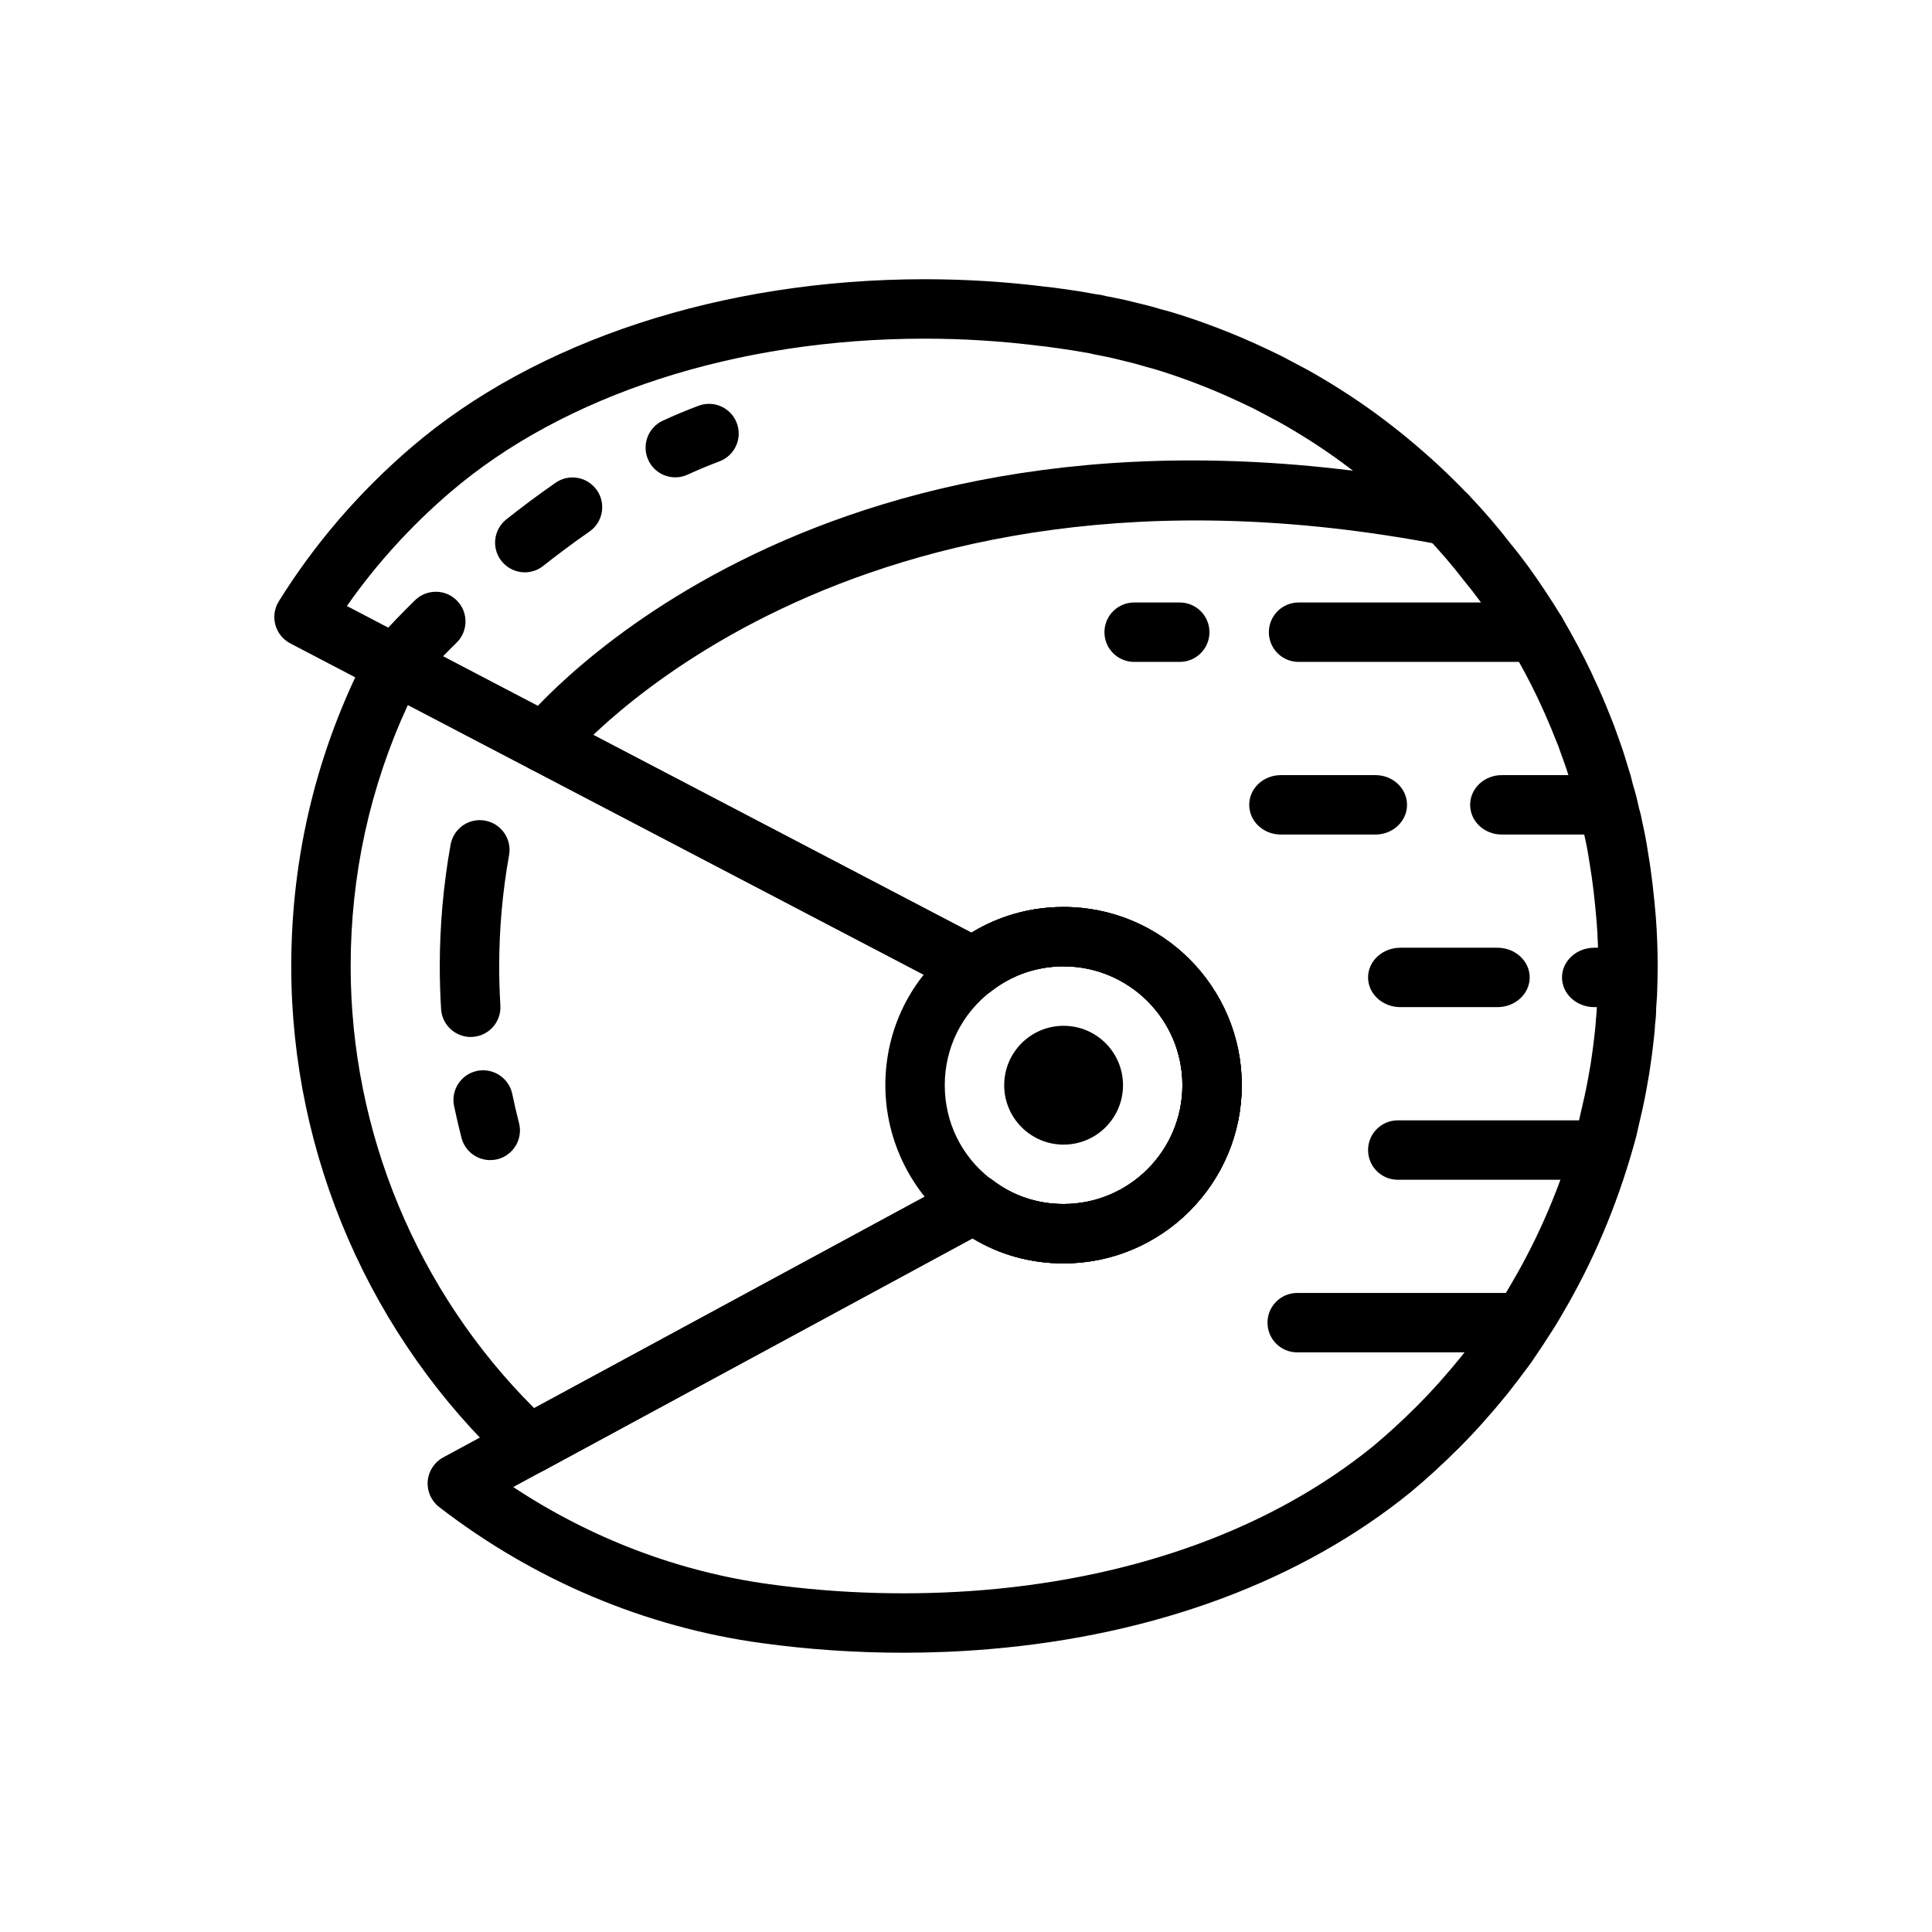 <?xml version="1.0" encoding="UTF-8"?>
<!-- Uploaded to: SVG Repo, www.svgrepo.com, Generator: SVG Repo Mixer Tools -->
<svg fill="#000000" width="800px" height="800px" version="1.1" viewBox="144 144 512 512" xmlns="http://www.w3.org/2000/svg">
 <g>
  <path d="m383.39 581.99c-12.609 0-25.27-0.859-37.629-2.566-30.781-4.211-60.301-16.676-85.379-36.047-2.106-1.621-3.25-4.203-3.035-6.863 0.215-2.652 1.762-5.012 4.098-6.281l136.98-74.16c2.668-1.453 6.211-1.168 8.625 0.691 5.359 4.129 11.863 6.312 18.812 6.312 17.367 0 31.488-14.121 31.488-31.488 0-17.367-14.121-31.488-31.488-31.488-6.996 0-13.574 2.238-19.035 6.465-2.422 1.875-5.742 2.191-8.465 0.746l-177.45-92.816c-1.938-1.016-3.359-2.789-3.938-4.906-0.578-2.113-0.246-4.367 0.906-6.227 9.473-15.23 21.309-28.98 35.188-40.867 32.973-28.273 82.535-44.496 135.98-44.496 10.715 0 21.441 0.66 31.879 1.969 1.445 0.129 3.113 0.359 4.797 0.605 0.109 0.008 0.215 0.016 0.316 0.031 2.883 0.391 5.703 0.852 8.52 1.391 1.062 0.094 1.938 0.324 2.566 0.484 2.262 0.422 4.867 0.938 7.465 1.613 2.312 0.547 4.758 1.145 7.211 1.906 1.309 0.309 3.035 0.832 4.676 1.344 6.664 2.113 13.332 4.66 19.832 7.57 2.152 0.961 4.312 2 6.473 3.043 0.109 0.047 0.777 0.375 0.875 0.43l6.703 3.543c6.457 3.606 12.637 7.566 18.473 11.84 5.648 4.144 11.102 8.656 16.676 13.801 2.652 2.492 5.188 5.012 7.711 7.625 4.059 4.234 7.797 8.586 11.148 12.969 2.852 3.398 5.844 7.481 9.203 12.57 1.469 2.191 2.867 4.406 4.266 6.711 3.098 5.289 5.644 10.07 7.856 14.715 1.398 2.961 2.715 5.918 3.938 8.871 0.746 1.828 1.477 3.613 2.129 5.32l1.566 4.375c0.785 2.121 1.477 4.422 2.144 6.672l0.254 0.84c0.367 1.016 0.691 2.312 0.992 3.613 0.594 1.836 1.152 4.059 1.645 6.371 0.094 0.277 0.168 0.555 0.238 0.832h0.008c0.262 1.047 0.438 1.828 0.555 2.527 0.645 2.852 1.199 5.711 1.613 8.562 0.469 2.715 0.875 5.606 1.207 8.496 0.324 2.738 0.57 5.481 0.816 8.227 0.34 4.391 0.5 8.766 0.5 13.223 0 2.523-0.078 5.051-0.16 7.566l-0.246 3.691c0.016 1.07-0.086 2.691-0.293 4.211-0.031 0.852-0.121 2.199-0.309 3.637-0.309 2.945-0.723 6.066-1.207 9.195-0.508 3.098-1.09 6.227-1.746 9.262l-1.738 7.578c-4.25 15.859-10.254 30.598-17.918 44.141-1.336 2.336-2.652 4.644-4.051 6.856-1.867 2.938-3.727 5.758-5.656 8.586-0.047 0.07-0.094 0.129-0.137 0.191-0.055 0.094-0.117 0.176-0.176 0.262-2.023 2.754-4.121 5.496-6.219 8.164-4.438 5.449-8.555 10.047-12.668 14.16-4.305 4.305-8.648 8.289-12.891 11.816-28.965 23.523-67.559 37.898-111.67 41.629-7.582 0.645-15.23 0.957-22.832 0.957zm-103.38-43.91c20.578 13.605 43.82 22.457 67.887 25.746 18.695 2.582 38.16 3.098 56.926 1.539 41.012-3.469 76.629-16.645 103.07-38.105 3.805-3.168 7.789-6.82 11.754-10.785 3.734-3.734 7.496-7.941 11.508-12.867 1.898-2.406 3.875-4.996 5.781-7.594 0.023-0.031 0.047-0.062 0.07-0.094 1.82-2.684 3.582-5.352 5.336-8.102 1.262-2 2.461-4.106 3.668-6.211 6.996-12.371 12.492-25.867 16.312-40.098l1.637-7.18c0.605-2.773 1.129-5.644 1.59-8.418 0.438-2.805 0.809-5.664 1.113-8.527 0.152-1.262 0.215-2.269 0.285-3.352 0.168-1.43 0.223-2.328 0.223-3.223l0.262-3.953c0.055-2.043 0.129-4.406 0.129-6.758 0-4.043-0.145-8.02-0.445-11.906-0.223-2.516-0.453-5.113-0.762-7.727-0.301-2.629-0.676-5.242-1.121-7.856-0.391-2.738-0.898-5.281-1.484-7.824-0.07-0.301-0.121-0.605-0.152-0.906-0.008-0.031-0.086-0.348-0.16-0.652-0.145-0.383-0.262-0.785-0.348-1.191-0.43-2.039-0.914-4.012-1.547-6.051-0.324-1.285-0.477-2.031-0.762-2.828l-0.383-1.238c-0.578-1.945-1.168-3.93-1.875-5.852l-0.613-1.699c-0.324-0.883-0.652-1.793-0.961-2.699-0.5-1.293-1.184-2.961-1.867-4.629-1.113-2.691-2.32-5.406-3.606-8.117-2.008-4.219-4.344-8.609-7.156-13.398-1.215-2.008-2.492-4.035-3.852-6.066-3.043-4.621-5.703-8.242-8.379-11.445-3.215-4.191-6.574-8.094-10.195-11.887-2.328-2.398-4.684-4.75-7.102-7.019-5.082-4.695-10.086-8.84-15.246-12.621-5.312-3.891-10.945-7.496-16.742-10.73l-6.574-3.484c-2.289-1.09-4.32-2.066-6.352-2.977-5.949-2.676-12.055-5.004-18.129-6.926-1.328-0.414-2.754-0.844-4.168-1.199-2.543-0.777-4.668-1.285-6.781-1.793-2.414-0.621-4.695-1.062-6.973-1.5-0.055-0.016-0.945-0.23-1-0.238-3.328-0.594-5.941-1.023-8.609-1.383-0.145-0.016-0.293-0.031-0.422-0.047-1.523-0.223-3.043-0.445-4.566-0.586-10.039-1.254-20.109-1.875-30.172-1.875-49.746 0-95.578 14.836-125.74 40.707-10.461 8.965-19.648 19.074-27.383 30.145l165.52 86.57c7.312-4.465 15.652-6.812 24.406-6.812 26.047 0 47.23 21.188 47.23 47.23 0 26.047-21.188 47.23-47.23 47.23-8.672 0-16.914-2.281-24.117-6.641z"/>
  <path d="m284.24 534.71c-1.945 0-3.867-0.723-5.367-2.106-36.66-34.117-57.688-82.41-57.688-132.5 0-29.422 6.863-57.547 20.41-83.609 0.969-1.859 2.629-3.25 4.629-3.883 2-0.605 4.168-0.438 6.004 0.539l149.22 78.02c7.312-4.473 15.652-6.812 24.406-6.812 26.047 0 47.23 21.188 47.23 47.23 0 26.047-21.188 47.23-47.23 47.23-8.672 0-16.914-2.281-24.117-6.641l-113.76 61.586c-1.172 0.633-2.457 0.949-3.738 0.949zm-32.152-203.88c-10.062 21.777-15.16 45.043-15.16 69.266 0 43.855 17.652 86.207 48.625 117.07l112.87-61.102c2.668-1.453 6.211-1.168 8.625 0.691 5.359 4.129 11.863 6.312 18.812 6.312 17.367 0 31.488-14.121 31.488-31.488 0-17.367-14.121-31.488-31.488-31.488-6.996 0-13.574 2.238-19.035 6.465-2.422 1.875-5.742 2.191-8.465 0.746z"/>
  <path d="m268.74 418.81c-4.129 0-7.594-3.223-7.848-7.402-0.223-3.734-0.348-7.504-0.348-11.309 0-10.816 0.969-21.672 2.867-32.266 0.77-4.281 4.867-7.141 9.141-6.359 4.281 0.77 7.125 4.867 6.359 9.141-1.738 9.68-2.621 19.594-2.621 29.48 0 3.484 0.109 6.941 0.316 10.371 0.262 4.336-3.043 8.062-7.387 8.324-0.156 0.012-0.32 0.02-0.48 0.02z"/>
  <path d="m273.91 451.44c-3.504 0-6.703-2.359-7.617-5.918-0.715-2.781-1.367-5.59-1.961-8.418-0.883-4.258 1.852-8.426 6.113-9.309 4.219-0.867 8.418 1.852 9.309 6.113 0.531 2.582 1.137 5.16 1.793 7.711 1.078 4.203-1.461 8.496-5.672 9.578-0.66 0.164-1.32 0.242-1.965 0.242z"/>
  <path d="m425.86 478.82c-10.172 0-19.75-3.137-27.754-9.078-0.23-0.137-0.453-0.293-0.676-0.453-11.77-8.855-18.805-22.945-18.805-37.699 0-14.875 6.789-28.551 18.621-37.523 8.18-6.336 18.098-9.711 28.613-9.711 26.047 0 47.23 21.188 47.23 47.23 0.004 26.047-21.184 47.234-47.23 47.234zm-19.512-22.535c0.246 0.145 0.477 0.309 0.699 0.477 5.359 4.129 11.863 6.312 18.812 6.312 17.367 0 31.488-14.121 31.488-31.488 0-17.367-14.121-31.488-31.488-31.488-6.996 0-13.574 2.238-19.035 6.465-7.941 6.019-12.453 15.121-12.453 25.023 0 9.75 4.359 18.703 11.977 24.699z"/>
  <path d="m441.61 431.59c0 8.695-7.051 15.746-15.746 15.746s-15.742-7.051-15.742-15.746c0-8.695 7.047-15.742 15.742-15.742s15.746 7.047 15.746 15.742"/>
  <path d="m288.28 348.75c-1.738 0-3.484-0.57-4.934-1.746-3.383-2.738-3.914-7.688-1.184-11.07 3.152-3.914 79.242-95.395 246.9-62.977 4.266 0.824 7.066 4.949 6.234 9.219-0.816 4.273-4.867 7.094-9.219 6.234-158.47-30.527-230.95 56.535-231.66 57.41-1.559 1.93-3.836 2.93-6.133 2.93z"/>
  <path d="m551.11 319.41h-62.977c-4.352 0-7.871-3.519-7.871-7.871 0-4.352 3.519-7.871 7.871-7.871h62.977c4.352 0 7.871 3.519 7.871 7.871 0 4.352-3.519 7.871-7.871 7.871zm-94.465 0h-12.086c-4.352 0-7.871-3.519-7.871-7.871 0-4.352 3.519-7.871 7.871-7.871h12.086c4.352 0 7.871 3.519 7.871 7.871 0 4.352-3.519 7.871-7.871 7.871z"/>
  <path d="m567.06 365.16h-25.094c-4.625 0-8.363-3.519-8.363-7.871 0-4.352 3.742-7.871 8.363-7.871h25.094c4.625 0 8.363 3.519 8.363 7.871 0.004 4.348-3.738 7.871-8.363 7.871zm-58.547 0h-25.094c-4.625 0-8.363-3.519-8.363-7.871 0-4.352 3.742-7.871 8.363-7.871h25.094c4.625 0 8.363 3.519 8.363 7.871 0 4.348-3.738 7.871-8.363 7.871z"/>
  <path d="m574.57 410.9h-8.055c-4.734 0-8.566-3.519-8.566-7.871 0-4.352 3.832-7.871 8.566-7.871h8.055c4.734 0 8.566 3.519 8.566 7.871 0.004 4.352-3.828 7.871-8.566 7.871zm-33.754 0h-25.699c-4.734 0-8.566-3.519-8.566-7.871 0-4.352 3.832-7.871 8.566-7.871h25.699c4.734 0 8.566 3.519 8.566 7.871 0 4.352-3.832 7.871-8.566 7.871z"/>
  <path d="m567.03 456.65h-52.605c-4.352 0-7.871-3.519-7.871-7.871 0-4.352 3.519-7.871 7.871-7.871h52.605c4.352 0 7.871 3.519 7.871 7.871 0 4.352-3.523 7.871-7.871 7.871z"/>
  <path d="m543.16 502.39h-55.387c-4.352 0-7.871-3.519-7.871-7.871 0-4.352 3.519-7.871 7.871-7.871h55.387c4.352 0 7.871 3.519 7.871 7.871 0 4.352-3.519 7.871-7.871 7.871z"/>
  <path d="m248.59 327.99c-1.828 0-3.66-0.629-5.152-1.922-3.289-2.844-3.644-7.809-0.801-11.102 0.168-0.199 4.273-4.926 11.324-11.879 3.113-3.051 8.094-3.012 11.133 0.078 3.051 3.098 3.019 8.078-0.078 11.133-6.566 6.473-10.441 10.926-10.477 10.969-1.551 1.801-3.75 2.723-5.949 2.723zm34.492-32.316c-2.32 0-4.621-1.023-6.172-2.984-2.707-3.406-2.129-8.355 1.277-11.055 4.098-3.25 8.473-6.527 13.055-9.703 3.574-2.484 8.473-1.582 10.953 1.992 2.477 3.566 1.582 8.473-1.992 10.953-4.289 2.977-8.387 6.043-12.238 9.086-1.445 1.156-3.168 1.711-4.883 1.711zm39.883-25.176c-2.984 0-5.836-1.699-7.156-4.582-1.82-3.953-0.086-8.625 3.859-10.441 3.121-1.438 6.281-2.766 9.473-3.953 4.066-1.523 8.609 0.547 10.125 4.621 1.523 4.074-0.547 8.602-4.621 10.125-2.82 1.062-5.629 2.238-8.395 3.504-1.07 0.496-2.184 0.727-3.285 0.727z"/>
 </g>
</svg>
